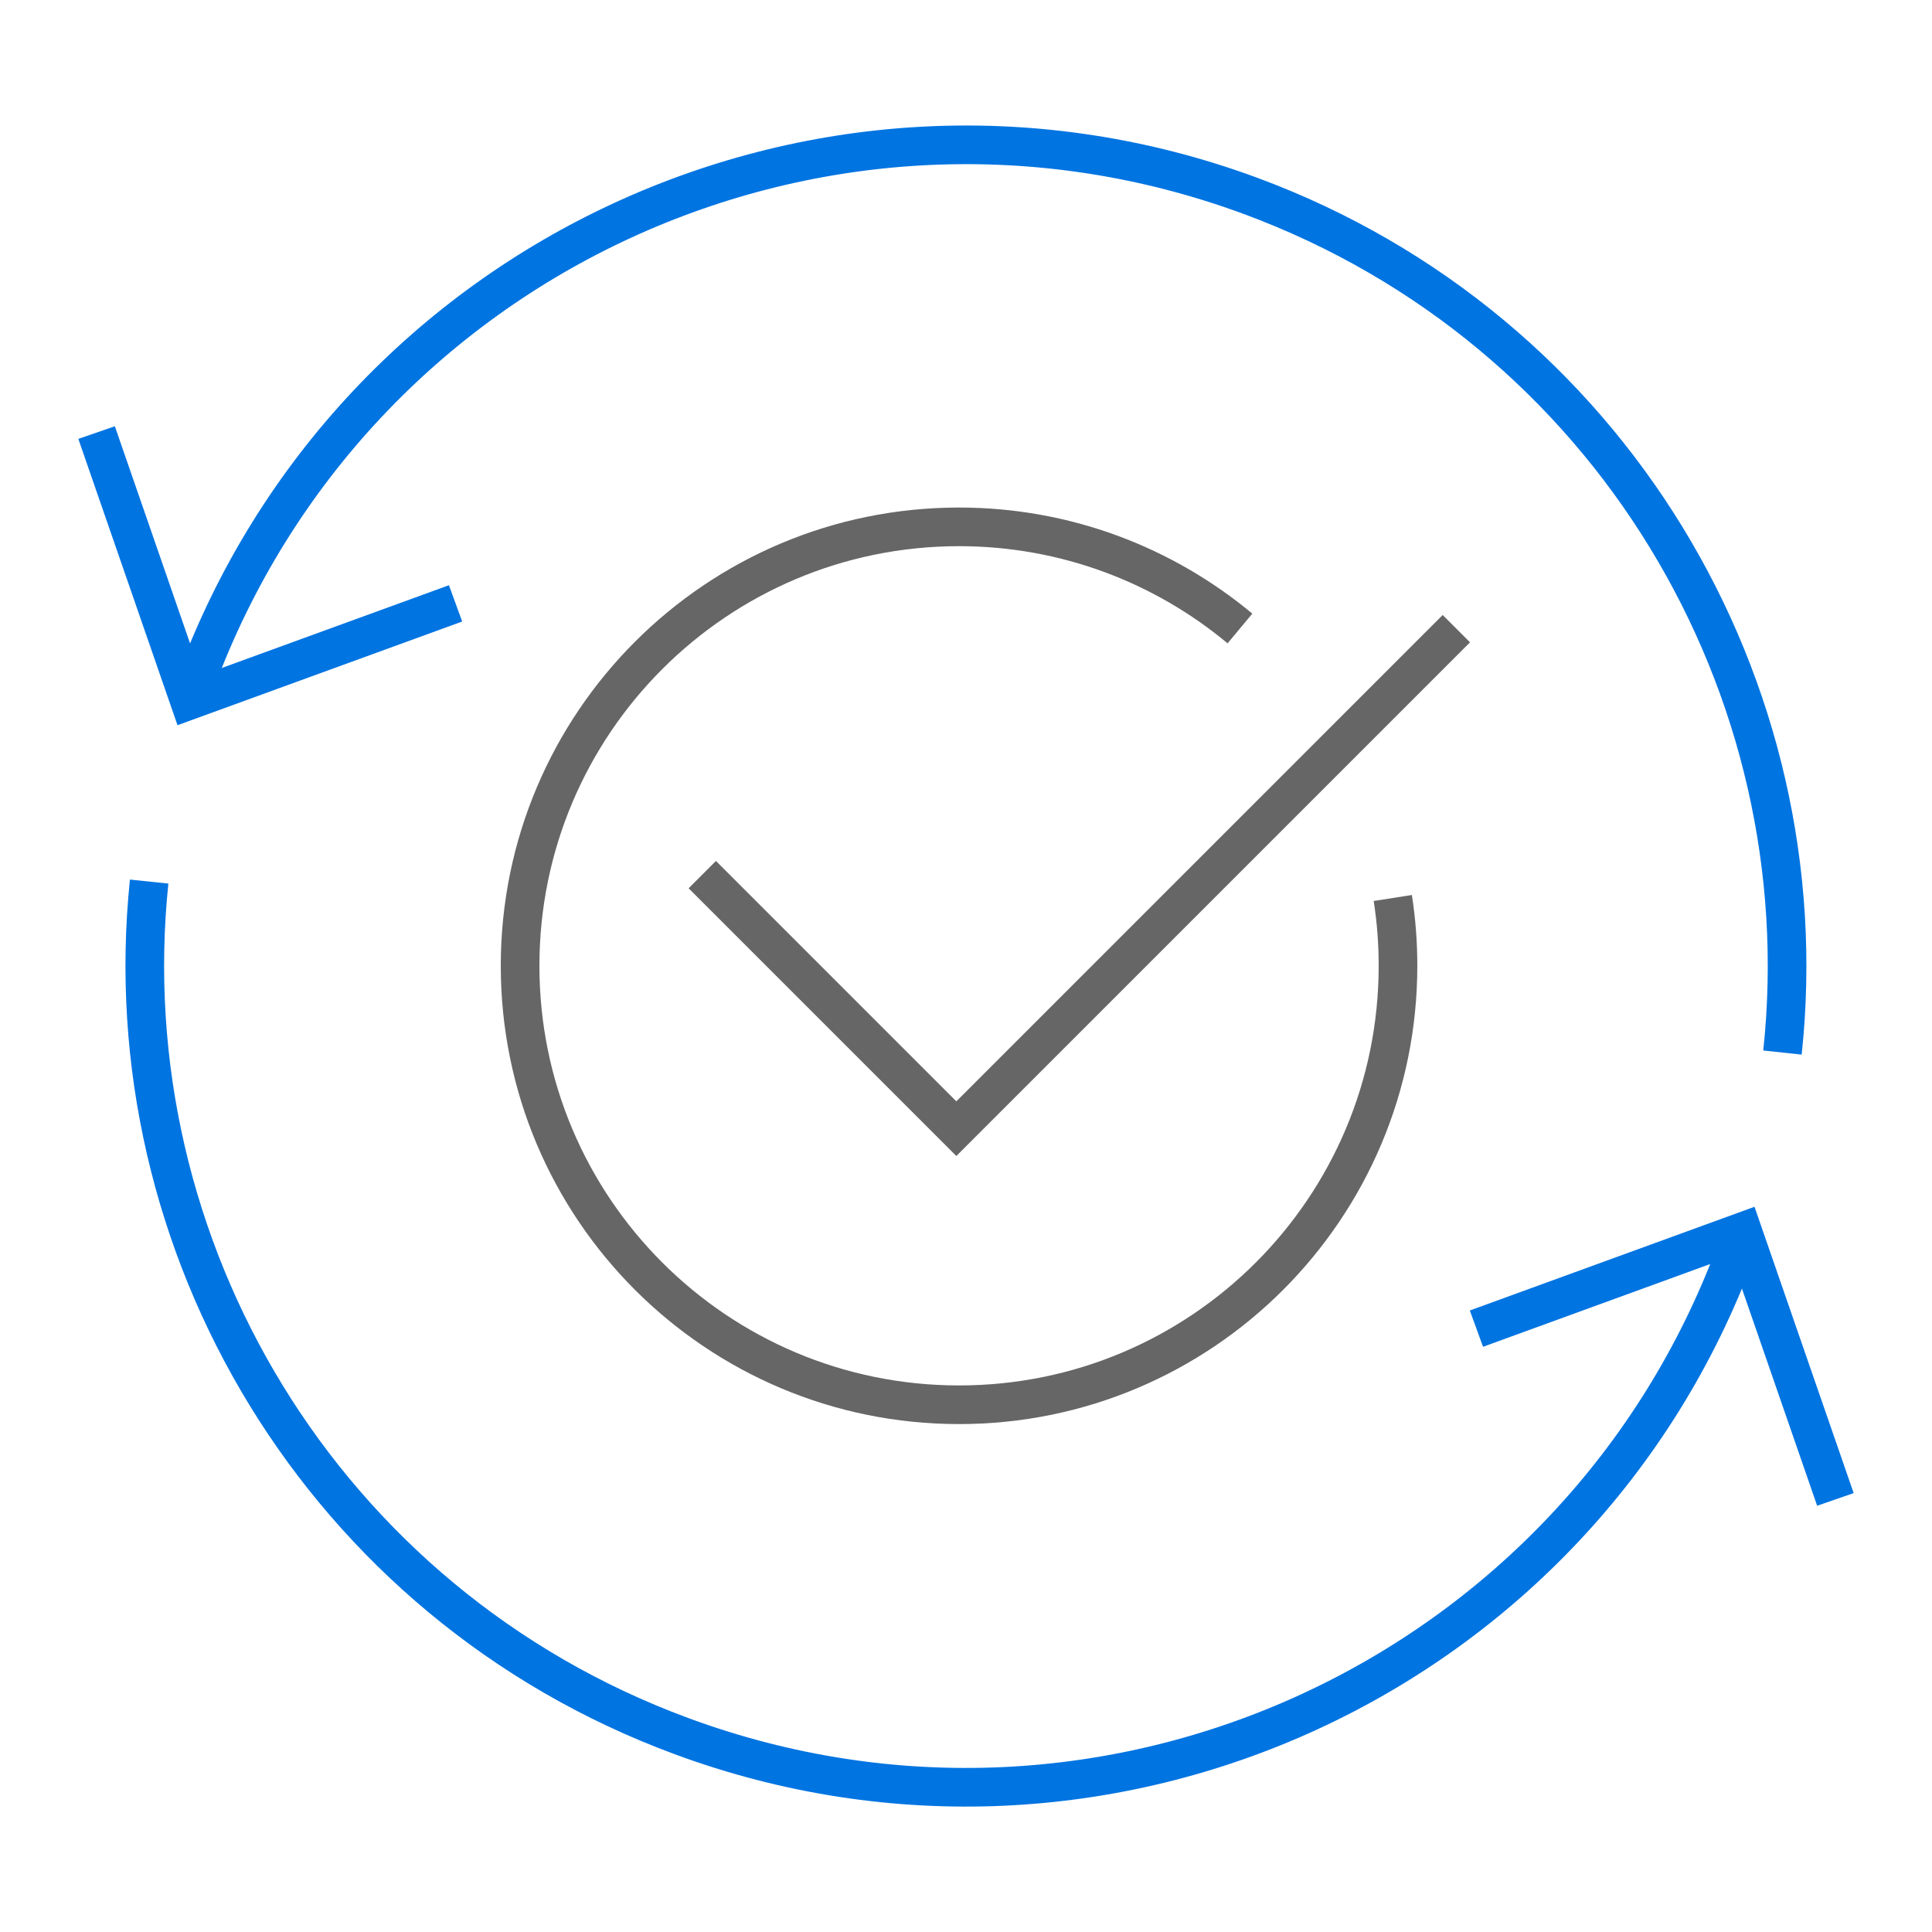 <?xml version="1.0" encoding="UTF-8"?>
<svg id="uuid-03fb517a-ce25-4509-a2d6-003eddbb3a21" data-name="圖層 1" xmlns="http://www.w3.org/2000/svg" viewBox="0 0 100 100">
  <polyline points="23.58 31.23 9.8 36.25 5 22.39" style="fill: none; stroke: #0074e1; stroke-miterlimit: 10; stroke-width: 2px;"/>
  <path d="M7.72,45.63c-1.96,18.85,8.95,37.36,27.55,44.23,22.01,8.14,46.45-3.11,54.59-25.13.09-.25.19-.51.27-.76" style="fill: none; stroke: #0074e1; stroke-miterlimit: 10; stroke-width: 2px;"/>
  <path d="M92.26,54.48c2.02-18.89-8.9-37.45-27.53-44.34C42.72,2.01,18.28,13.26,10.14,35.27c-.09.24-.17.47-.26.71" style="fill: none; stroke: #0074e1; stroke-miterlimit: 10; stroke-width: 2px;"/>
  <polyline points="76.42 68.77 90.2 63.75 95 77.61" style="fill: none; stroke: #0074e1; stroke-miterlimit: 10; stroke-width: 2px;"/>
  <polyline points="36.35 45.27 49.5 58.42 75.38 32.54" style="fill: none; stroke: #666; stroke-width: 2px;"/>
  <path d="M64.18,32.53c-3.94-3.28-9.01-5.26-14.54-5.26-12.55,0-22.72,10.17-22.72,22.72s10.17,22.72,22.72,22.72,22.72-10.17,22.72-22.72c0-1.19-.09-2.36-.27-3.51" style="fill: none; stroke: #666; stroke-width: 2px;"/>
</svg>